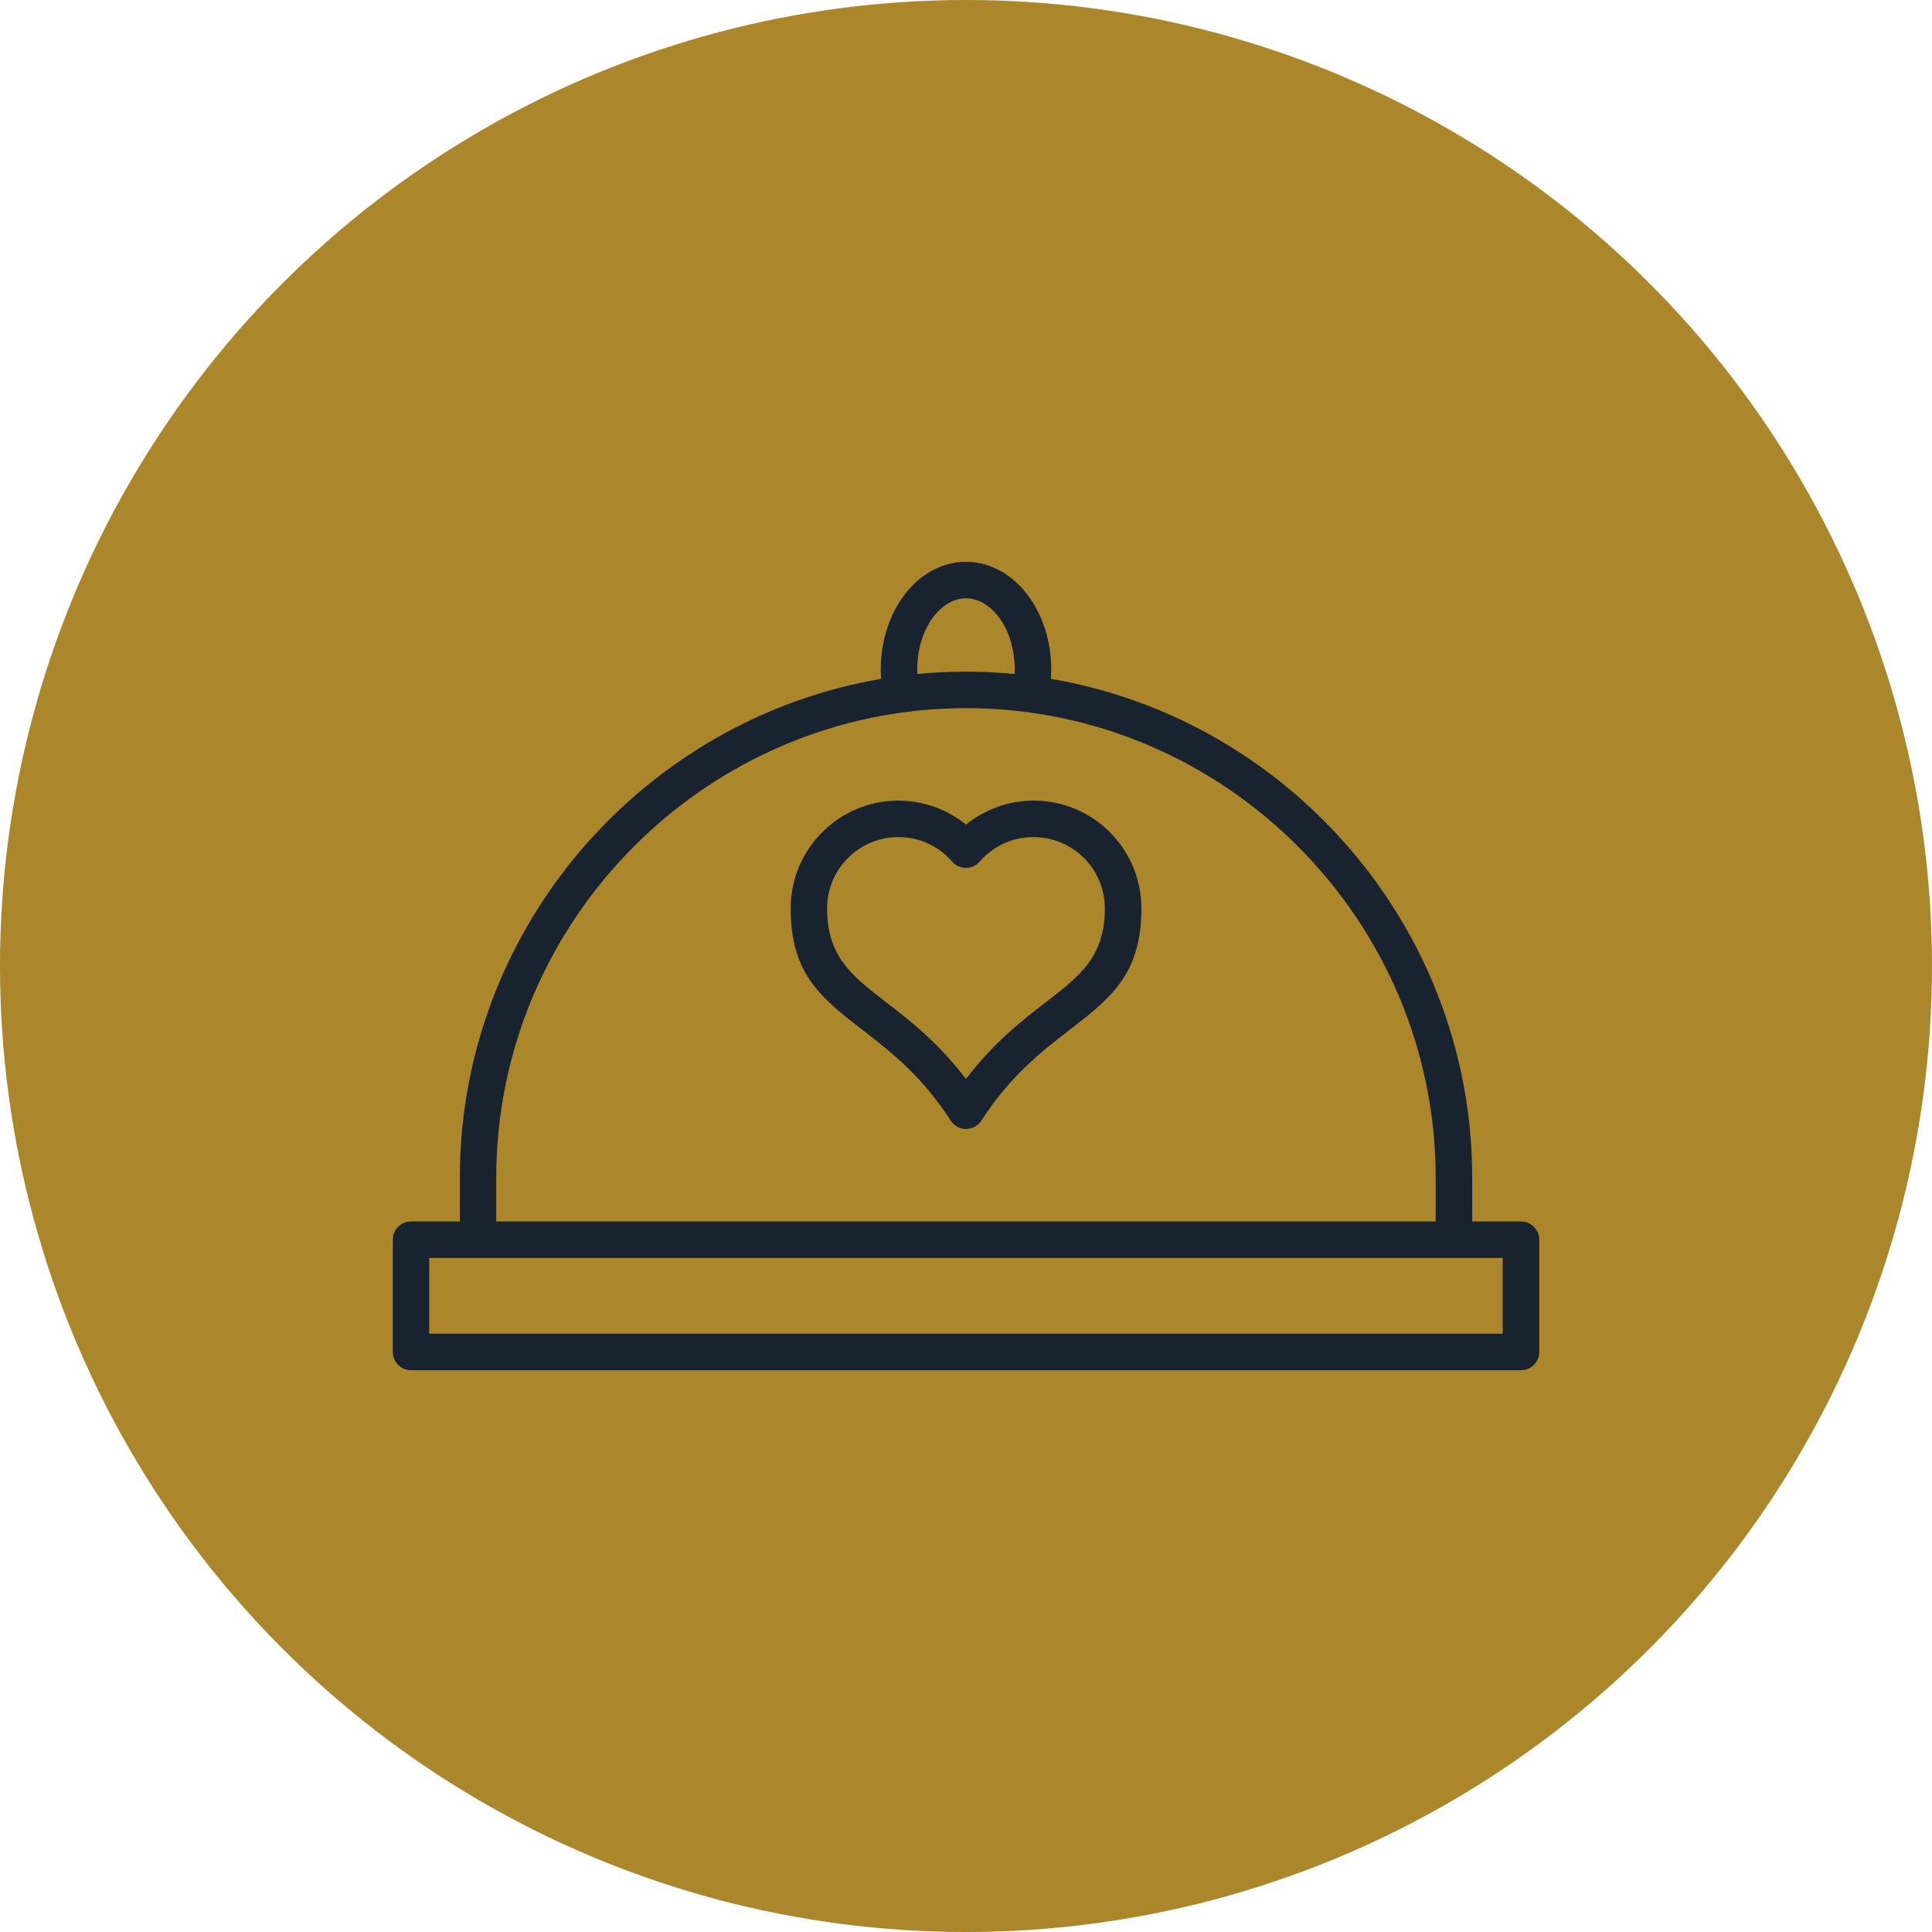 <?xml version="1.0" encoding="UTF-8"?>
<svg xmlns="http://www.w3.org/2000/svg" width="1200pt" height="1200pt" version="1.1" viewBox="0 0 1200 1200">
  <path d="m1200 600c0 214.36-114.36 412.44-300 519.62-185.64 107.18-414.36 107.18-600 0-185.64-107.18-300-305.26-300-519.62s114.36-412.44 300-519.62c185.64-107.18 414.36-107.18 600 0 185.64 107.18 300 305.26 300 519.62z" fill="#ab862a"></path>
  <path d="m255.29 758.67h30.312v-27.137c0-86.445 35.367-165.05 92.363-222.02 45.141-45.141 103.88-76.723 169.34-87.875-0.16-2.019-0.25-3.988-0.25-5.871 0-17.773 5.531-34.055 14.488-46 9.637-12.855 23.238-20.812 38.449-20.812 15.211 0 28.816 7.957 38.449 20.812 8.957 11.926 14.488 28.227 14.488 46 0 1.906-0.09 3.856-0.227 5.871 65.477 11.176 124.22 42.734 169.36 87.898 56.973 56.973 92.363 135.58 92.363 222.02v27.137h30.312c6.258 0 11.336 5.078 11.336 11.336v69.715c0 6.258-5.078 11.336-11.336 11.336h-689.42c-6.258 0-11.336-5.078-11.336-11.336v-69.715c0-6.258 5.078-11.336 11.336-11.336zm302.71-261.4c9.816 0 19.227 2.176 27.75 6.055 5.125 2.336 9.906 5.305 14.238 8.82 4.332-3.492 9.113-6.461 14.262-8.82 8.523-3.875 17.934-6.055 27.75-6.055 18.477 0 35.23 7.504 47.34 19.609 12.105 12.105 19.609 28.859 19.609 47.34 0 41.035-19.27 55.91-45.004 75.77-16.641 12.855-36.434 28.137-54.41 56.043-3.356 5.238-10.359 6.777-15.621 3.402-1.406-0.906-2.562-2.086-3.402-3.402-17.98-27.91-37.77-43.211-54.41-56.043-25.73-19.836-45.004-34.734-45.004-75.77 0-18.477 7.504-35.23 19.609-47.34 12.105-12.105 28.859-19.609 47.34-19.609zm18.363 26.594c-5.508-2.516-11.742-3.922-18.363-3.922-12.219 0-23.285 4.965-31.309 12.969-8.004 8.004-12.969 19.09-12.969 31.309 0 29.973 15.484 41.941 36.137 57.879 15.234 11.766 32.918 25.391 50.129 48.086 17.207-22.719 34.867-36.344 50.105-48.086 20.652-15.938 36.137-27.887 36.137-57.879 0-12.219-4.965-23.305-12.969-31.309-8.027-8.027-19.09-12.969-31.309-12.969-6.621 0-12.855 1.406-18.363 3.922-5.781 2.629-10.906 6.484-15.031 11.223l-1.223 1.223c-4.715 4.082-11.855 3.559-15.938-1.156-4.125-4.762-9.297-8.66-15.098-11.289zm-6.598-105.24c9.953-0.977 20.02-1.449 30.223-1.449 10.18 0 20.27 0.5 30.223 1.449l0.047-2.879c0-12.855-3.785-24.328-9.887-32.441-5.418-7.211-12.652-11.676-20.383-11.676-7.754 0-14.984 4.488-20.383 11.699-6.098 8.141-9.887 19.609-9.887 32.441l0.066 2.879zm-261.52 340.05h583.48v-27.137c0-80.191-32.828-153.12-85.723-206-52.871-52.871-125.8-85.699-206.02-85.699-80.234 0-153.17 32.828-206.04 85.699-52.895 52.871-85.723 125.8-85.723 206v27.137zm625.12 22.672h-666.77v47.043h666.75v-47.043z" fill="#18232f"></path>
</svg>
